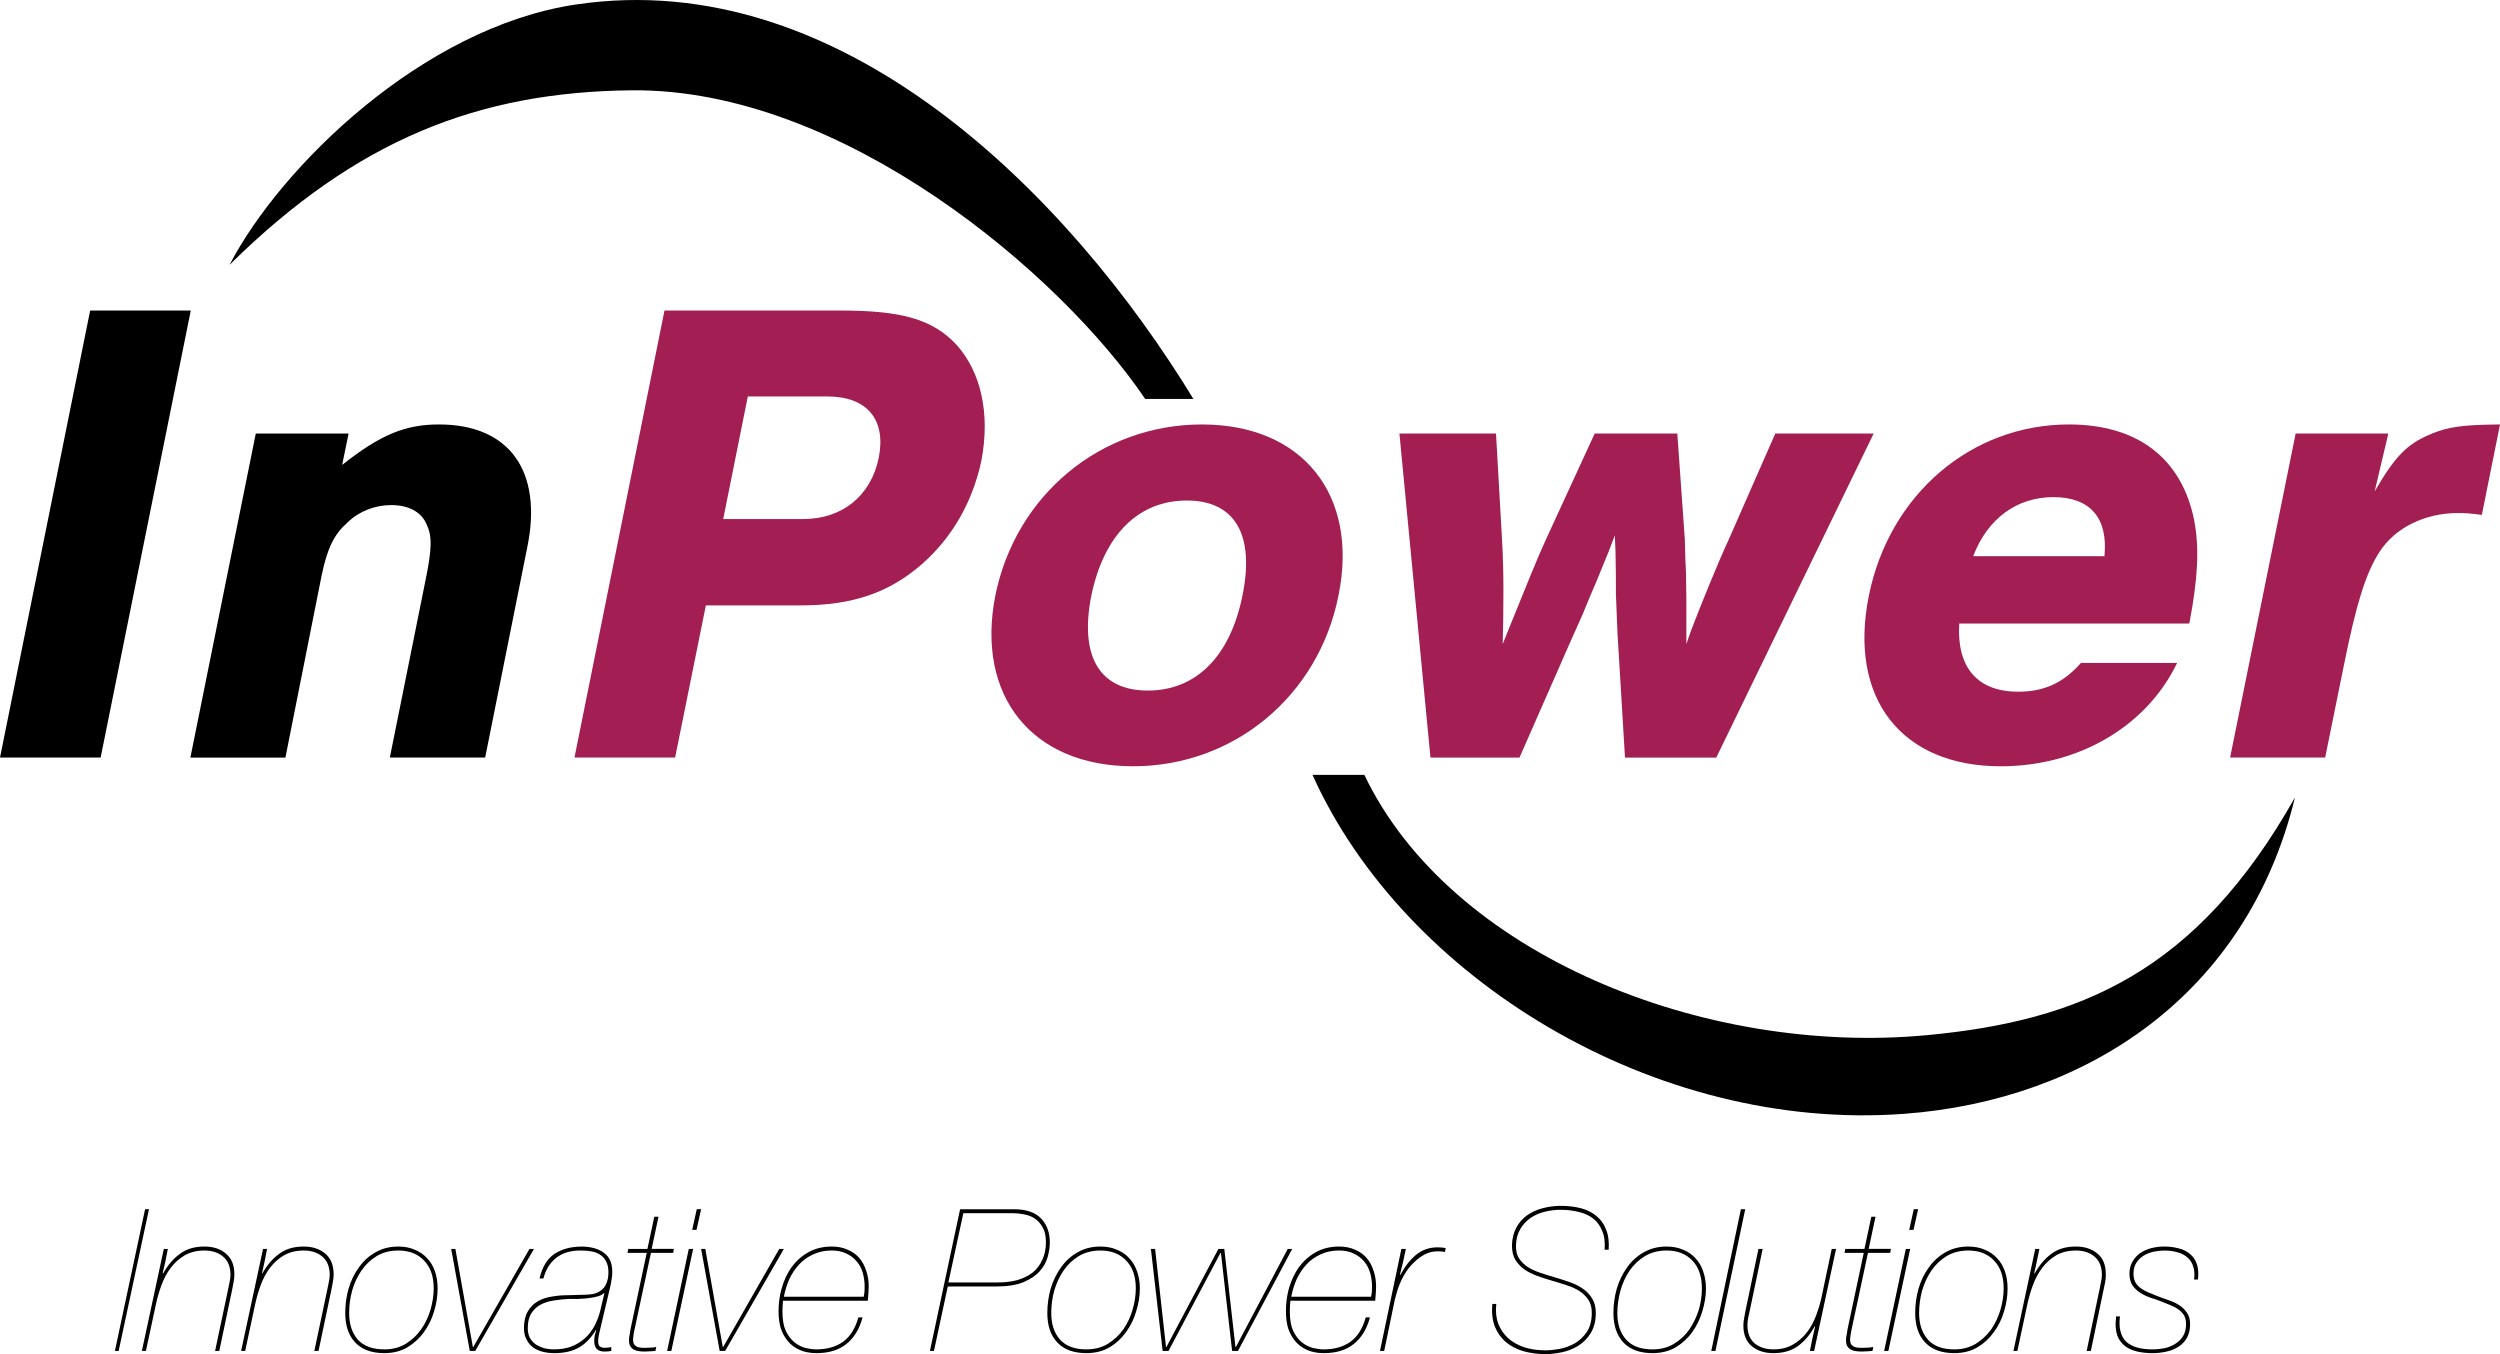 <?xml version="1.0" encoding="iso-8859-1"?>
<!-- Generator: Adobe Illustrator 13.0.0, SVG Export Plug-In . SVG Version: 6.00 Build 14948)  -->
<!DOCTYPE svg PUBLIC "-//W3C//DTD SVG 1.1//EN" "http://www.w3.org/Graphics/SVG/1.1/DTD/svg11.dtd">
<svg version="1.1" id="Layer_1" xmlns="http://www.w3.org/2000/svg" xmlns:xlink="http://www.w3.org/1999/xlink" x="0px" y="0px"
	 width="178.859px" height="96.879px" viewBox="0 0 178.859 96.879" style="enable-background:new 0 0 178.859 96.879;"
	 xml:space="preserve">
<polyline style="fill-rule:evenodd;clip-rule:evenodd;" points="8.22,96.651 8.489,96.651 10.659,86.512 10.38,86.512 8.22,96.651 
	"/>
<path style="fill-rule:evenodd;clip-rule:evenodd;" d="M11.72,89.352l-1.57,7.3h0.29l0.72-3.364c0.101-0.455,0.23-0.91,0.4-1.364
	c0.17-0.464,0.391-0.876,0.67-1.236c0.271-0.358,0.601-0.651,0.99-0.88c0.4-0.227,0.87-0.341,1.41-0.341s0.979,0.142,1.32,0.426
	c0.35,0.284,0.529,0.71,0.539,1.278c0,0.18-0.02,0.36-0.06,0.54s-0.08,0.359-0.11,0.54l-0.93,4.401h0.3l0.91-4.331
	c0.04-0.189,0.08-0.379,0.11-0.568c0.04-0.198,0.06-0.393,0.06-0.582c0-0.653-0.2-1.146-0.6-1.477
	c-0.39-0.342-0.91-0.512-1.54-0.512c-0.71,0-1.3,0.175-1.76,0.526c-0.471,0.34-0.87,0.809-1.2,1.406l-0.03-0.029l0.19-0.824
	l0.18-0.909H11.72"/>
<path style="fill-rule:evenodd;clip-rule:evenodd;" d="M18.819,89.352l-1.569,7.3h0.29l0.72-3.364c0.1-0.455,0.229-0.91,0.399-1.364
	c0.171-0.464,0.391-0.876,0.671-1.236c0.27-0.358,0.6-0.651,0.989-0.88c0.4-0.227,0.87-0.341,1.41-0.341s0.98,0.142,1.32,0.426
	c0.35,0.284,0.53,0.71,0.54,1.278c0,0.18-0.021,0.36-0.061,0.54s-0.069,0.359-0.109,0.54l-0.931,4.401h0.301l0.91-4.331
	c0.039-0.189,0.079-0.379,0.109-0.568c0.04-0.198,0.061-0.393,0.061-0.582c0-0.653-0.2-1.146-0.591-1.477
	c-0.399-0.342-0.92-0.512-1.55-0.512c-0.71,0-1.3,0.175-1.76,0.526c-0.47,0.34-0.87,0.809-1.2,1.406l-0.02-0.029l0.18-0.824
	l0.18-0.909H18.819"/>
<path style="fill-rule:evenodd;clip-rule:evenodd;" d="M24.979,93.939c0-0.529,0.07-1.061,0.21-1.591
	c0.15-0.54,0.38-1.021,0.67-1.448s0.66-0.771,1.091-1.036c0.449-0.266,0.959-0.398,1.55-0.398c0.77,0,1.38,0.237,1.83,0.71
	c0.47,0.474,0.699,1.141,0.699,2.003c0,0.492-0.079,0.998-0.229,1.521c-0.15,0.51-0.37,0.979-0.67,1.404
	c-0.29,0.417-0.66,0.764-1.101,1.037c-0.439,0.266-0.949,0.398-1.54,0.398c-0.83,0-1.46-0.232-1.89-0.696
	C25.189,95.37,24.979,94.734,24.979,93.939 M24.7,93.939c0,0.891,0.229,1.592,0.709,2.102c0.48,0.512,1.171,0.767,2.08,0.767
	c0.631,0,1.181-0.137,1.65-0.411c0.47-0.283,0.87-0.647,1.19-1.094c0.329-0.445,0.569-0.942,0.729-1.491
	c0.17-0.549,0.25-1.094,0.25-1.633c0-0.445-0.06-0.852-0.189-1.221c-0.131-0.37-0.311-0.683-0.561-0.938
	c-0.24-0.265-0.53-0.469-0.88-0.609c-0.34-0.152-0.729-0.229-1.18-0.229c-0.61,0-1.16,0.138-1.63,0.412
	c-0.48,0.265-0.87,0.625-1.19,1.079c-0.33,0.446-0.57,0.952-0.74,1.52C24.779,92.761,24.7,93.343,24.7,93.939z"/>
<polyline style="fill-rule:evenodd;clip-rule:evenodd;" points="33.609,96.651 34,96.651 38.2,89.352 37.88,89.352 33.859,96.369 
	33.83,96.369 32.58,89.352 32.28,89.352 33.609,96.651 "/>
<path style="fill-rule:evenodd;clip-rule:evenodd;" d="M38.6,91.468h0.28c0.16-0.634,0.47-1.126,0.91-1.476
	c0.46-0.36,1.05-0.535,1.79-0.526c0.29,0,0.55,0.024,0.779,0.072c0.24,0.046,0.44,0.131,0.61,0.254
	c0.17,0.115,0.311,0.271,0.4,0.469c0.1,0.19,0.16,0.437,0.16,0.739c0,0.34-0.051,0.616-0.15,0.824
	c-0.08,0.208-0.21,0.374-0.38,0.496c-0.16,0.123-0.351,0.208-0.57,0.257c-0.21,0.037-0.45,0.056-0.71,0.056
	c-0.17,0-0.34,0.005-0.52,0.014c-0.17,0-0.351,0.005-0.54,0.016c-0.41,0-0.801,0.032-1.181,0.099c-0.38,0.057-0.72,0.17-1.01,0.341
	c-0.29,0.17-0.53,0.411-0.71,0.725c-0.18,0.303-0.271,0.7-0.271,1.192c0,0.322,0.061,0.598,0.19,0.824
	c0.11,0.227,0.271,0.411,0.46,0.554c0.2,0.143,0.43,0.246,0.69,0.312c0.26,0.066,0.54,0.1,0.819,0.1c0.71,0,1.301-0.133,1.761-0.396
	c0.47-0.266,0.88-0.683,1.22-1.25h0.03c-0.03,0.123-0.061,0.241-0.101,0.354c-0.029,0.105-0.04,0.251-0.04,0.441
	c0,0.492,0.24,0.737,0.74,0.737c0.17,0,0.33-0.015,0.479-0.043v-0.282c-0.119,0.037-0.289,0.056-0.5,0.056
	c-0.109,0-0.209-0.028-0.31-0.085c-0.08-0.057-0.13-0.185-0.13-0.383c0-0.105,0.01-0.19,0.02-0.256
	c0.011-0.076,0.021-0.157,0.04-0.242l0.841-3.564c0.029-0.143,0.05-0.284,0.069-0.427c0.03-0.141,0.04-0.298,0.04-0.468
	c0-0.634-0.2-1.093-0.609-1.377c-0.4-0.294-0.94-0.441-1.62-0.441c-0.771,0.01-1.41,0.19-1.931,0.54
	C39.14,90.072,38.79,90.653,38.6,91.468 M43.239,92.534l-0.3,1.263c-0.1,0.398-0.25,0.768-0.43,1.109
	c-0.19,0.33-0.41,0.619-0.69,0.865c-0.27,0.236-0.59,0.427-0.949,0.568c-0.36,0.132-0.771,0.199-1.221,0.199
	c-0.26,0-0.5-0.029-0.72-0.085c-0.229-0.067-0.43-0.162-0.62-0.285c-0.17-0.123-0.3-0.279-0.41-0.468
	c-0.09-0.19-0.14-0.417-0.14-0.683c0-0.444,0.09-0.8,0.26-1.064c0.181-0.275,0.4-0.483,0.681-0.625
	c0.27-0.143,0.58-0.237,0.92-0.285c0.35-0.056,0.699-0.093,1.05-0.113c0.21,0,0.439,0,0.7,0c0.25-0.01,0.5-0.028,0.739-0.056
	c0.24-0.029,0.471-0.072,0.66-0.128c0.2-0.058,0.351-0.138,0.45-0.242L43.239,92.534z"/>
<path style="fill-rule:evenodd;clip-rule:evenodd;" d="M46.81,87.052l-0.49,2.3H44.95l-0.061,0.284h1.38l-1.149,5.411
	c-0.021,0.142-0.04,0.285-0.07,0.426C45.02,95.605,45,95.744,45,95.885c0,0.171,0.029,0.313,0.09,0.426
	c0.069,0.105,0.149,0.187,0.25,0.242c0.11,0.057,0.229,0.095,0.36,0.113c0.13,0.019,0.27,0.028,0.409,0.028
	c0.13,0,0.261-0.005,0.391-0.015c0.13-0.009,0.26-0.018,0.39-0.028l0.061-0.282c-0.16,0.037-0.391,0.056-0.681,0.056
	c-0.11,0-0.22,0-0.34,0c-0.12-0.009-0.22-0.028-0.32-0.056c-0.09-0.038-0.17-0.101-0.239-0.186c-0.051-0.086-0.08-0.214-0.08-0.384
	c0.01-0.142,0.029-0.284,0.05-0.425c0.03-0.144,0.06-0.281,0.09-0.413l1.14-5.326h1.59l0.051-0.284h-1.59l0.489-2.3H46.81"/>
<path style="fill-rule:evenodd;clip-rule:evenodd;" d="M49.85,86.512l-0.33,1.478h0.311l0.329-1.478H49.85 M48.029,96.651l1.561-7.3
	h-0.311l-1.55,7.3H48.029z"/>
<polyline style="fill-rule:evenodd;clip-rule:evenodd;" points="51.489,96.651 51.88,96.651 56.08,89.352 55.75,89.352 
	51.739,96.369 51.71,96.369 50.46,89.352 50.16,89.352 51.489,96.651 "/>
<path style="fill-rule:evenodd;clip-rule:evenodd;" d="M61.79,92.774h-5.71c0.09-0.454,0.22-0.88,0.399-1.277
	c0.19-0.398,0.42-0.748,0.71-1.052c0.28-0.303,0.62-0.538,1.011-0.71c0.39-0.18,0.819-0.27,1.3-0.27c0.399,0,0.75,0.072,1.04,0.213
	c0.29,0.133,0.54,0.318,0.739,0.554c0.2,0.228,0.351,0.497,0.44,0.81s0.14,0.639,0.14,0.98c0,0.143,0,0.27-0.01,0.384
	C61.84,92.52,61.819,92.643,61.79,92.774 M56.02,93.059h6.07c0.02-0.199,0.03-0.374,0.04-0.524c0.01-0.161,0.02-0.331,0.02-0.512
	c0-0.397-0.06-0.768-0.18-1.107c-0.11-0.352-0.27-0.654-0.49-0.909c-0.22-0.256-0.49-0.455-0.83-0.596
	c-0.33-0.152-0.71-0.229-1.149-0.229c-0.63,0-1.19,0.138-1.67,0.412c-0.48,0.265-0.87,0.62-1.2,1.065
	c-0.311,0.435-0.54,0.932-0.7,1.49C55.77,92.7,55.7,93.258,55.7,93.826c0,0.417,0.05,0.809,0.149,1.178
	c0.12,0.361,0.29,0.678,0.521,0.953c0.22,0.264,0.51,0.473,0.85,0.625c0.34,0.15,0.74,0.226,1.189,0.226
	c0.891,0,1.601-0.217,2.141-0.652c0.55-0.437,0.939-1.07,1.16-1.903h-0.301c-0.22,0.795-0.59,1.377-1.1,1.747
	c-0.51,0.359-1.15,0.54-1.91,0.54c-0.229,0-0.49-0.034-0.77-0.101c-0.28-0.074-0.54-0.208-0.78-0.397
	c-0.25-0.198-0.46-0.474-0.63-0.823c-0.16-0.35-0.24-0.809-0.24-1.378C55.979,93.527,56,93.267,56.02,93.059z"/>
<path style="fill-rule:evenodd;clip-rule:evenodd;" d="M66.819,96.651l0.99-4.614h3.5c0.79,0,1.43-0.105,1.93-0.313
	c0.5-0.218,0.891-0.481,1.16-0.795c0.28-0.312,0.46-0.653,0.561-1.021c0.1-0.369,0.149-0.711,0.149-1.024
	c0-0.7-0.21-1.268-0.62-1.704c-0.42-0.444-1.069-0.667-1.959-0.667h-3.841l-2.159,10.14H66.819 M67.85,91.752l1.07-4.956h3.55
	c0.26,0,0.52,0.029,0.8,0.085c0.28,0.047,0.53,0.146,0.761,0.298c0.229,0.153,0.42,0.365,0.569,0.64
	c0.15,0.265,0.23,0.62,0.23,1.064c0,0.474-0.091,0.891-0.261,1.25c-0.159,0.361-0.39,0.663-0.689,0.909
	c-0.311,0.236-0.67,0.417-1.1,0.541c-0.41,0.113-0.881,0.169-1.391,0.169H67.85z"/>
<path style="fill-rule:evenodd;clip-rule:evenodd;" d="M75.21,93.939c0-0.529,0.069-1.061,0.21-1.591
	c0.16-0.54,0.38-1.021,0.67-1.448s0.66-0.771,1.09-1.036c0.45-0.266,0.97-0.398,1.55-0.398c0.771,0,1.38,0.237,1.83,0.71
	c0.47,0.474,0.7,1.141,0.7,2.003c0,0.492-0.08,0.998-0.23,1.521c-0.149,0.51-0.37,0.979-0.659,1.404
	c-0.301,0.417-0.67,0.764-1.11,1.037c-0.44,0.266-0.95,0.398-1.54,0.398c-0.83,0-1.46-0.232-1.88-0.696
	C75.42,95.37,75.21,94.734,75.21,93.939 M74.93,93.939c0,0.891,0.229,1.592,0.71,2.102c0.48,0.512,1.18,0.767,2.08,0.767
	c0.63,0,1.18-0.137,1.65-0.411c0.479-0.283,0.869-0.647,1.189-1.094c0.33-0.445,0.57-0.942,0.73-1.491
	c0.17-0.549,0.26-1.094,0.26-1.633c0-0.445-0.07-0.852-0.2-1.221c-0.13-0.37-0.31-0.683-0.56-0.938
	c-0.23-0.265-0.53-0.469-0.881-0.609c-0.34-0.152-0.729-0.229-1.18-0.229c-0.609,0-1.16,0.138-1.63,0.412
	c-0.47,0.265-0.87,0.625-1.19,1.079c-0.319,0.446-0.569,0.952-0.739,1.52C75.01,92.761,74.93,93.343,74.93,93.939z"/>
<polyline style="fill-rule:evenodd;clip-rule:evenodd;" points="88.569,96.651 92.45,89.352 92.13,89.352 88.42,96.369 
	88.39,96.369 87.59,89.352 87.17,89.352 83.45,96.369 83.42,96.369 82.64,89.352 82.34,89.352 83.18,96.651 83.6,96.651 
	87.319,89.636 87.35,89.636 88.149,96.651 88.569,96.651 "/>
<path style="fill-rule:evenodd;clip-rule:evenodd;" d="M98.09,92.774h-5.71c0.09-0.454,0.22-0.88,0.399-1.277
	c0.19-0.398,0.421-0.748,0.71-1.052c0.28-0.303,0.62-0.538,1.011-0.71c0.38-0.18,0.819-0.27,1.3-0.27c0.4,0,0.75,0.072,1.04,0.213
	c0.29,0.133,0.54,0.318,0.74,0.554c0.199,0.228,0.34,0.497,0.439,0.81c0.09,0.313,0.14,0.639,0.14,0.98c0,0.143,0,0.27-0.01,0.384
	C98.14,92.52,98.12,92.643,98.09,92.774 M92.319,93.059h6.07c0.02-0.199,0.03-0.374,0.04-0.524c0.01-0.161,0.021-0.331,0.021-0.512
	c0-0.397-0.061-0.768-0.181-1.107c-0.11-0.352-0.27-0.654-0.49-0.909c-0.22-0.256-0.489-0.455-0.829-0.596
	c-0.33-0.152-0.711-0.229-1.15-0.229c-0.63,0-1.19,0.138-1.67,0.412c-0.48,0.265-0.87,0.62-1.2,1.065
	c-0.31,0.435-0.54,0.932-0.71,1.49C92.069,92.7,92,93.258,92,93.826c0,0.417,0.05,0.809,0.149,1.178
	c0.12,0.361,0.29,0.678,0.521,0.953c0.22,0.264,0.51,0.473,0.85,0.625c0.34,0.15,0.74,0.226,1.19,0.226c0.89,0,1.6-0.217,2.14-0.652
	c0.55-0.437,0.94-1.07,1.16-1.903h-0.3c-0.221,0.795-0.59,1.377-1.101,1.747c-0.51,0.359-1.149,0.54-1.909,0.54
	c-0.23,0-0.49-0.034-0.771-0.101c-0.28-0.074-0.54-0.208-0.78-0.397c-0.25-0.198-0.46-0.474-0.63-0.823
	c-0.16-0.35-0.24-0.809-0.24-1.378C92.279,93.527,92.3,93.267,92.319,93.059z"/>
<path style="fill-rule:evenodd;clip-rule:evenodd;" d="M98.729,96.651h0.301l0.76-3.664c0.08-0.313,0.16-0.581,0.229-0.809
	c0.09-0.237,0.181-0.455,0.271-0.653c0.08-0.16,0.189-0.355,0.34-0.583s0.34-0.443,0.56-0.652c0.21-0.208,0.46-0.389,0.73-0.54
	c0.29-0.151,0.6-0.228,0.939-0.228c0.24,0,0.41,0.019,0.511,0.058l0.06-0.285c-0.14-0.037-0.34-0.056-0.58-0.056
	c-0.6,0-1.12,0.184-1.56,0.553c-0.44,0.371-0.801,0.843-1.101,1.421l-0.029-0.029l0.22-0.894l0.2-0.938h-0.32L98.729,96.651"/>
<path style="fill-rule:evenodd;clip-rule:evenodd;" d="M107.05,93.287h-0.28c-0.06,0.614,0,1.149,0.17,1.604
	c0.181,0.445,0.44,0.819,0.79,1.122c0.351,0.294,0.771,0.512,1.25,0.653c0.49,0.142,1.03,0.213,1.59,0.213
	c0.351,0,0.74-0.043,1.15-0.128c0.42-0.085,0.81-0.236,1.17-0.454c0.37-0.228,0.67-0.53,0.91-0.909
	c0.24-0.388,0.37-0.876,0.37-1.463c0-0.407-0.09-0.748-0.261-1.022c-0.159-0.274-0.38-0.506-0.649-0.694
	c-0.271-0.19-0.58-0.347-0.93-0.469c-0.341-0.123-0.69-0.238-1.051-0.342c-0.359-0.104-0.71-0.214-1.05-0.326
	c-0.34-0.113-0.64-0.252-0.91-0.412c-0.26-0.17-0.47-0.378-0.64-0.624c-0.16-0.246-0.229-0.556-0.22-0.925
	c0.01-0.453,0.109-0.843,0.3-1.163c0.18-0.322,0.43-0.588,0.72-0.797c0.3-0.208,0.641-0.359,1.021-0.453
	c0.38-0.096,0.76-0.144,1.149-0.144c0.48,0,0.91,0.053,1.311,0.156c0.41,0.095,0.75,0.256,1.04,0.483
	c0.279,0.228,0.489,0.521,0.63,0.882c0.16,0.358,0.21,0.804,0.17,1.335h0.29c0.04-0.569-0.021-1.053-0.19-1.45
	c-0.149-0.397-0.38-0.719-0.689-0.965c-0.301-0.255-0.67-0.441-1.11-0.555c-0.43-0.112-0.92-0.17-1.45-0.17
	c-0.43,0-0.859,0.058-1.279,0.17c-0.41,0.104-0.78,0.27-1.101,0.497c-0.33,0.229-0.59,0.521-0.78,0.881
	c-0.199,0.359-0.31,0.79-0.319,1.292c0,0.407,0.08,0.748,0.239,1.022c0.181,0.276,0.391,0.507,0.66,0.697
	c0.261,0.179,0.57,0.331,0.91,0.454s0.69,0.236,1.05,0.341c0.36,0.104,0.71,0.212,1.051,0.327c0.34,0.104,0.64,0.24,0.909,0.412
	c0.261,0.17,0.48,0.378,0.641,0.624c0.17,0.245,0.25,0.558,0.25,0.937c0,0.559-0.12,1.013-0.351,1.364
	c-0.239,0.35-0.529,0.625-0.87,0.824c-0.34,0.188-0.699,0.321-1.09,0.396c-0.38,0.067-0.71,0.1-1,0.1c-0.55,0-1.05-0.07-1.5-0.213
	c-0.46-0.15-0.85-0.369-1.17-0.652c-0.31-0.285-0.55-0.63-0.71-1.037C107.04,94.291,106.989,93.816,107.05,93.287"/>
<path style="fill-rule:evenodd;clip-rule:evenodd;" d="M115.71,93.939c0-0.529,0.08-1.061,0.22-1.591
	c0.15-0.54,0.37-1.021,0.66-1.448c0.3-0.427,0.66-0.771,1.1-1.036c0.44-0.266,0.96-0.398,1.55-0.398c0.761,0,1.37,0.237,1.83,0.71
	c0.46,0.474,0.69,1.141,0.69,2.003c0,0.492-0.07,0.998-0.22,1.521c-0.16,0.51-0.381,0.979-0.67,1.404
	c-0.29,0.417-0.66,0.764-1.11,1.037c-0.43,0.266-0.95,0.398-1.53,0.398c-0.84,0-1.47-0.232-1.89-0.696
	C115.92,95.37,115.71,94.734,115.71,93.939 M115.43,93.939c0,0.891,0.24,1.592,0.71,2.102c0.48,0.512,1.18,0.767,2.09,0.767
	c0.62,0,1.17-0.137,1.65-0.411c0.47-0.283,0.87-0.647,1.189-1.094c0.32-0.445,0.561-0.942,0.721-1.491
	c0.17-0.549,0.26-1.094,0.26-1.633c0-0.445-0.07-0.852-0.2-1.221c-0.12-0.37-0.31-0.683-0.55-0.938
	c-0.24-0.265-0.53-0.469-0.88-0.609c-0.351-0.152-0.74-0.229-1.181-0.229c-0.619,0-1.159,0.138-1.64,0.412
	c-0.47,0.265-0.87,0.625-1.19,1.079c-0.319,0.446-0.569,0.952-0.739,1.52C115.51,92.761,115.43,93.343,115.43,93.939z"/>
<polyline style="fill-rule:evenodd;clip-rule:evenodd;" points="122.43,96.651 122.729,96.651 124.859,86.512 124.55,86.512 
	122.43,96.651 "/>
<path style="fill-rule:evenodd;clip-rule:evenodd;" d="M129.79,96.651l1.569-7.3h-0.31l-0.71,3.366
	c-0.09,0.454-0.23,0.914-0.4,1.378c-0.17,0.454-0.39,0.862-0.66,1.221c-0.279,0.36-0.609,0.653-1.01,0.882
	c-0.39,0.227-0.85,0.341-1.39,0.341s-0.99-0.143-1.34-0.426c-0.34-0.284-0.511-0.711-0.521-1.279c0-0.179,0.021-0.359,0.05-0.54
	c0.04-0.179,0.08-0.359,0.12-0.539l0.92-4.403h-0.3l-0.91,4.332c-0.029,0.19-0.069,0.384-0.109,0.582
	c-0.04,0.19-0.061,0.379-0.061,0.568c0,0.654,0.2,1.146,0.601,1.477c0.399,0.332,0.909,0.497,1.55,0.497
	c0.71,0,1.29-0.17,1.76-0.511c0.46-0.34,0.86-0.809,1.19-1.406l0.029,0.028l-0.189,0.825l-0.181,0.907H129.79"/>
<path style="fill-rule:evenodd;clip-rule:evenodd;" d="M133.88,87.052l-0.49,2.3h-1.37l-0.06,0.284h1.38l-1.15,5.411
	c-0.02,0.142-0.04,0.285-0.069,0.426c-0.03,0.133-0.051,0.271-0.051,0.412c0,0.171,0.03,0.313,0.091,0.426
	c0.069,0.105,0.149,0.187,0.26,0.242c0.1,0.057,0.22,0.095,0.35,0.113s0.271,0.028,0.41,0.028c0.13,0,0.26-0.005,0.39-0.015
	c0.131-0.009,0.261-0.018,0.391-0.028l0.06-0.282c-0.16,0.037-0.39,0.056-0.68,0.056c-0.11,0-0.22,0-0.34,0
	c-0.12-0.009-0.22-0.028-0.311-0.056c-0.1-0.038-0.18-0.101-0.25-0.186c-0.05-0.086-0.08-0.214-0.08-0.384
	c0.011-0.142,0.03-0.284,0.061-0.425c0.02-0.144,0.05-0.281,0.08-0.413l1.14-5.326h1.59l0.051-0.284h-1.591l0.49-2.3H133.88"/>
<path style="fill-rule:evenodd;clip-rule:evenodd;" d="M136.92,86.512l-0.33,1.478h0.31l0.33-1.478H136.92 M135.1,96.651l1.561-7.3
	h-0.311l-1.55,7.3H135.1z"/>
<path style="fill-rule:evenodd;clip-rule:evenodd;" d="M137.3,93.939c0-0.529,0.07-1.061,0.21-1.591
	c0.16-0.54,0.38-1.021,0.67-1.448s0.66-0.771,1.09-1.036c0.45-0.266,0.97-0.398,1.55-0.398c0.771,0,1.381,0.237,1.83,0.71
	c0.471,0.474,0.7,1.141,0.7,2.003c0,0.492-0.08,0.998-0.229,1.521c-0.15,0.51-0.37,0.979-0.66,1.404
	c-0.301,0.417-0.67,0.764-1.11,1.037c-0.44,0.266-0.95,0.398-1.54,0.398c-0.83,0-1.46-0.232-1.88-0.696
	C137.51,95.37,137.3,94.734,137.3,93.939 M137.02,93.939c0,0.891,0.23,1.592,0.71,2.102c0.48,0.512,1.18,0.767,2.08,0.767
	c0.63,0,1.18-0.137,1.65-0.411c0.479-0.283,0.87-0.647,1.189-1.094c0.33-0.445,0.57-0.942,0.73-1.491
	c0.17-0.549,0.25-1.094,0.25-1.633c0-0.445-0.061-0.852-0.19-1.221c-0.13-0.37-0.31-0.683-0.56-0.938
	c-0.24-0.265-0.53-0.469-0.88-0.609c-0.341-0.152-0.73-0.229-1.181-0.229c-0.609,0-1.16,0.138-1.63,0.412
	c-0.47,0.265-0.87,0.625-1.189,1.079c-0.33,0.446-0.57,0.952-0.74,1.52C137.1,92.761,137.02,93.343,137.02,93.939z"/>
<path style="fill-rule:evenodd;clip-rule:evenodd;" d="M145.609,89.352l-1.56,7.3h0.28l0.72-3.364c0.1-0.455,0.23-0.91,0.4-1.364
	c0.17-0.464,0.399-0.876,0.67-1.236c0.27-0.358,0.609-0.651,0.989-0.88c0.4-0.227,0.87-0.341,1.41-0.341s0.98,0.142,1.32,0.426
	c0.35,0.284,0.53,0.71,0.54,1.278c0,0.18-0.021,0.36-0.061,0.54c-0.029,0.18-0.069,0.359-0.109,0.54l-0.92,4.401h0.3l0.899-4.331
	c0.041-0.189,0.08-0.379,0.12-0.568c0.04-0.198,0.051-0.393,0.051-0.582c0-0.653-0.19-1.146-0.591-1.477
	c-0.399-0.342-0.92-0.512-1.55-0.512c-0.71,0-1.3,0.175-1.76,0.526c-0.46,0.34-0.86,0.809-1.19,1.406l-0.029-0.029l0.18-0.824
	l0.19-0.909H145.609"/>
<path style="fill-rule:evenodd;clip-rule:evenodd;" d="M156.97,91.54h0.28c0.05-0.446,0.02-0.815-0.08-1.108
	c-0.11-0.303-0.271-0.545-0.5-0.724c-0.22-0.19-0.49-0.323-0.811-0.398c-0.31-0.085-0.649-0.128-1.02-0.128
	c-0.31,0-0.62,0.038-0.92,0.113c-0.3,0.077-0.561,0.195-0.8,0.355c-0.23,0.161-0.41,0.364-0.551,0.61
	c-0.14,0.238-0.22,0.526-0.22,0.866c0,0.341,0.08,0.621,0.22,0.838c0.15,0.209,0.33,0.384,0.551,0.526
	c0.229,0.142,0.47,0.26,0.739,0.354c0.271,0.085,0.53,0.175,0.78,0.271c0.21,0.085,0.42,0.171,0.63,0.256
	c0.2,0.076,0.39,0.174,0.561,0.297c0.17,0.115,0.31,0.256,0.42,0.427c0.1,0.17,0.149,0.383,0.149,0.639
	c0,0.331-0.069,0.615-0.21,0.853c-0.14,0.227-0.33,0.412-0.56,0.554c-0.221,0.143-0.48,0.246-0.76,0.313
	c-0.29,0.056-0.57,0.085-0.87,0.085c-0.41,0-0.771-0.042-1.08-0.128c-0.311-0.085-0.57-0.219-0.78-0.398
	c-0.2-0.188-0.34-0.43-0.42-0.724c-0.09-0.304-0.1-0.672-0.05-1.108h-0.28c0,0.095-0.01,0.186-0.01,0.271
	c-0.01,0.086-0.021,0.175-0.021,0.27c0,0.406,0.07,0.743,0.2,1.008c0.141,0.267,0.33,0.479,0.57,0.641
	c0.24,0.159,0.529,0.273,0.85,0.339c0.32,0.066,0.66,0.1,1.021,0.1c0.34,0,0.67-0.038,1-0.113c0.319-0.066,0.6-0.18,0.85-0.341
	s0.46-0.374,0.61-0.639c0.149-0.265,0.229-0.591,0.229-0.98c0-0.35-0.08-0.634-0.25-0.852c-0.149-0.217-0.34-0.398-0.58-0.54
	c-0.229-0.142-0.479-0.256-0.75-0.341c-0.27-0.094-0.54-0.189-0.779-0.284c-0.21-0.085-0.421-0.17-0.63-0.256
	c-0.19-0.085-0.37-0.185-0.541-0.297c-0.149-0.114-0.279-0.251-0.379-0.413c-0.091-0.169-0.141-0.378-0.141-0.625
	c0-0.313,0.07-0.572,0.2-0.78c0.14-0.209,0.31-0.379,0.52-0.512c0.221-0.132,0.46-0.228,0.71-0.284
	c0.271-0.056,0.521-0.085,0.771-0.085c0.35,0,0.67,0.042,0.95,0.128c0.29,0.075,0.52,0.198,0.71,0.369
	c0.189,0.162,0.33,0.374,0.409,0.639C157,90.857,157.02,91.17,156.97,91.54"/>
<path style="fill-rule:evenodd;clip-rule:evenodd;" d="M18.3,31.017l-4.68,23.183h6.8l2.59-13.027
	c0.41-1.976,0.899-2.952,1.85-3.791C25.7,36.568,26.83,36.135,28,36.135c1.22,0,2.14,0.488,2.51,1.355
	c0.41,0.839,0.41,1.731-0.08,4.089l-2.54,12.62h6.82l3.01-15.031c1.13-5.47-1.28-8.801-6.311-8.801c-2.409,0-4.199,0.73-6.93,2.896
	l0.46-2.247H18.3"/>
<path style="fill:#A21E53;" d="M60.109,22.216H47.54L41.1,54.199h7.2l2.2-10.888h6.79c3.68,0,6.31-0.894,8.67-2.952
	c2.16-1.896,3.62-4.441,4.25-7.393c0.649-3.385-0.03-6.364-1.79-8.314C66.71,22.838,64.52,22.216,60.109,22.216 M62.87,32.75
	c-0.57,2.735-2.601,4.387-5.44,4.387h-5.69l1.761-8.773h5.689C62.03,28.363,63.41,30.015,62.87,32.75z"/>
<path style="fill:#A21E53;" d="M85.989,30.367c-7.229,0-13.319,5.036-14.779,12.24c-1.41,7.178,2.619,12.215,9.85,12.215
	c7.2,0,13.27-5.011,14.7-12.215C97.229,35.403,93.189,30.367,85.989,30.367 M88.89,42.607c-0.87,4.333-3.3,6.798-6.77,6.798
	c-3.471,0-4.9-2.465-4.041-6.798c0.9-4.334,3.36-6.798,6.83-6.798C88.37,35.81,89.779,38.273,88.89,42.607z"/>
<path style="fill:#A21E53;" d="M127.01,31.017l-3.33,7.583c-0.71,1.517-2.01,4.712-2.68,6.473l-0.351,1.002c0-1.192,0-1.599,0-3.249
	l-0.029-1.95c-0.061-1.002-0.061-1.788-0.08-2.275L120,31.017h-5.91L110.6,38.6c-0.569,1.219-1.51,3.574-2.6,6.256l-0.49,1.219
	c0.06-2.438,0.09-5.228-0.05-7.475l-0.43-7.583h-6.91l2.22,23.183h6.37l3.57-8.125l0.979-2.194c0.24-0.623,0.56-1.354,0.94-2.247
	l0.899-2.194l0.431-1.137l0.05,1.137c0.029,1.302,0.029,2.06,0.029,3.062c0.08,1.95,0.11,2.952,0.16,3.574l0.49,8.125h6.53
	l11.26-23.183H127.01"/>
<path style="fill:#A21E53;" d="M148.02,30.367c-6.99,0-12.86,5.009-14.319,12.268c-1.471,7.313,2.319,12.188,9.439,12.188
	c5.561,0,10.43-2.845,12.62-7.395h-6.88c-1.271,1.437-2.65,2.059-4.49,2.059c-2.92,0-4.41-1.734-4.22-4.875h16.46
	c0.62-3.223,0.729-5.39,0.35-7.393C156.09,32.804,152.95,30.367,148.02,30.367 M150.56,39.791h-9.39
	c1.03-2.708,3.14-4.225,5.739-4.225C149.56,35.566,150.83,37.083,150.56,39.791z"/>
<path style="fill:#A21E53;" d="M173.87,31.071c-1.67,0.703-2.54,1.598-3.98,4.09l0.98-4.145h-6.631l-4.689,23.183h6.8l1.32-6.5
	c0.899-4.495,1.58-6.689,2.58-8.233c1.109-1.706,3.22-2.761,5.6-2.761c0.54,0,0.92,0.025,1.71,0.134l1.3-6.472
	C176.149,30.394,175.149,30.53,173.87,31.071"/>
<polyline style="fill-rule:evenodd;clip-rule:evenodd;" points="13.649,22.216 6.45,22.216 0,54.199 7.2,54.199 13.649,22.216 "/>
<path style="fill-rule:evenodd;clip-rule:evenodd;" d="M16.42,18.95c9.09-8.979,17.84-12.379,28.77-12.489
	c15.09-0.15,30.71,13.15,36.74,22.08h3.45C76.51,13.999,60.25-2.532,41.18,0.325C30.239,1.961,20.08,11.923,16.42,18.95"/>
<path style="fill-rule:evenodd;clip-rule:evenodd;" d="M93.899,55.435c6.551,14.564,24.48,25.579,42.33,24.252
	c13.05-0.971,24.53-8.517,27.96-22.633c-7.04,12.478-15.35,15.978-26.34,17.006c-15.89,1.491-34.07-5.731-40.24-18.625H93.899"/>
</svg>
